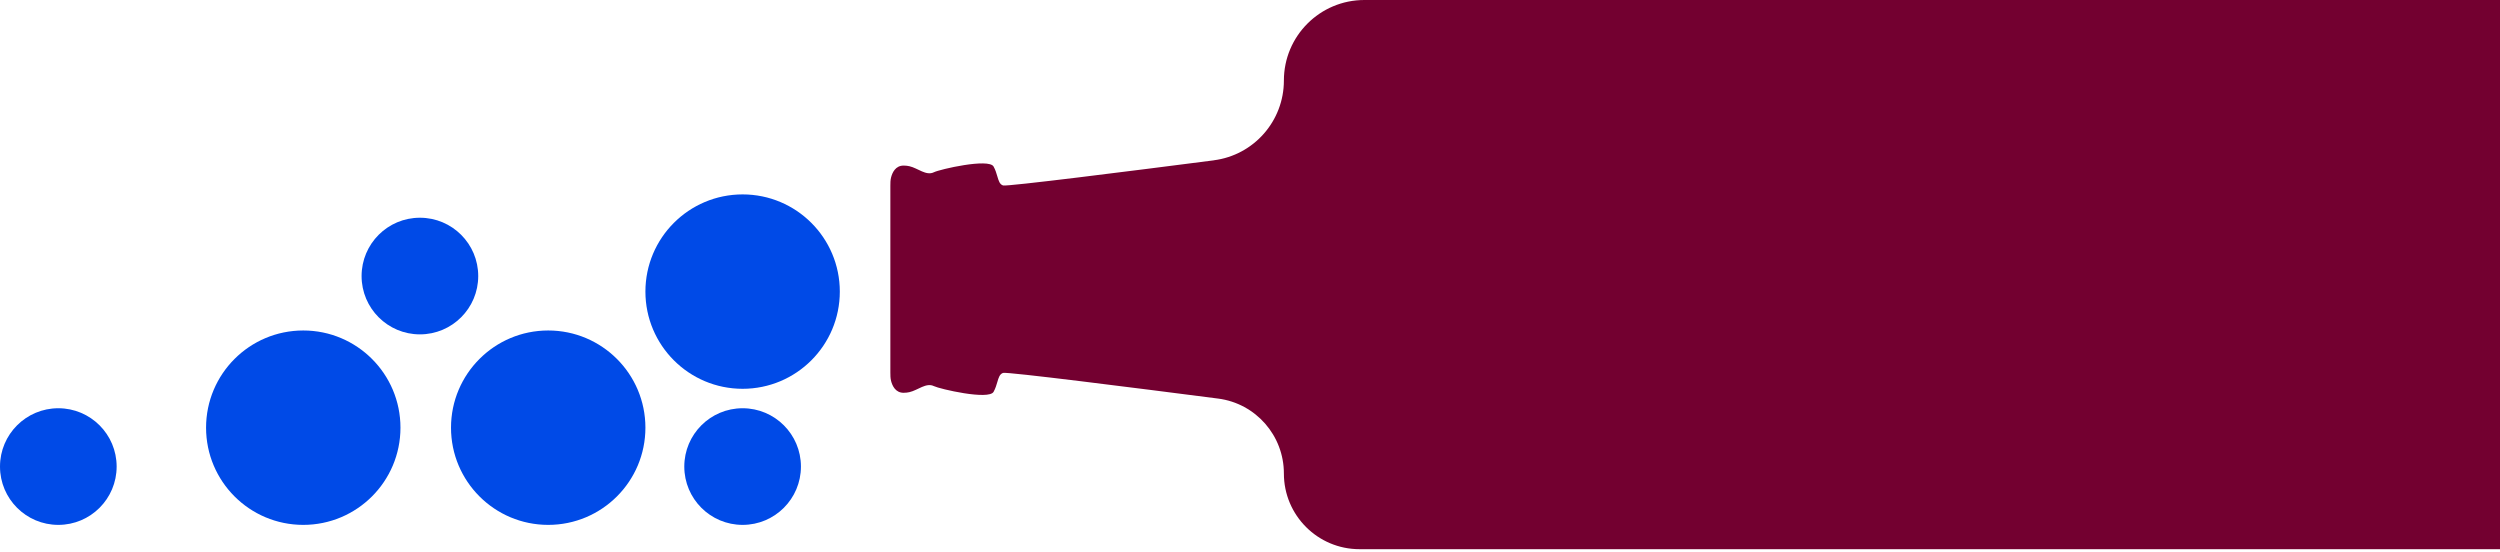 <svg width="643" height="142" viewBox="0 0 643 142" fill="none" xmlns="http://www.w3.org/2000/svg">
<path fill-rule="evenodd" clip-rule="evenodd" d="M312.199 41.225C322.507 39.9 330.216 31.113 330.216 20.712C330.216 9.275 339.486 0 350.919 0L732.53 0C753.233 0 770.013 16.788 770.013 37.5V103.75C770.013 124.462 753.233 141.25 732.53 141.25L349.669 141.25C338.924 141.25 330.216 132.537 330.216 121.787C330.216 112.012 322.982 103.763 313.299 102.513C291.758 99.737 258.974 95.575 257.987 95.912C257.112 96.213 256.85 97.112 256.512 98.263C256.287 99.025 256.038 99.9 255.55 100.775C254.338 102.975 241.669 100.038 240.207 99.312C238.208 98.325 236.072 100.375 233.898 100.863C233.46 100.963 232.961 101.025 232.411 101.025C230.312 101.025 229.5 99.213 229.187 97.987C229 97.275 229 96.525 229 95.787V47.825C229 47.087 229 46.337 229.187 45.625C229.5 44.4 230.312 42.587 232.411 42.587C232.961 42.587 233.46 42.65 233.898 42.75C236.072 43.237 238.208 45.3 240.207 44.3C241.669 43.562 254.338 40.638 255.55 42.837C256.038 43.712 256.287 44.587 256.512 45.35C256.85 46.5 257.112 47.413 257.987 47.7C258.949 48.025 290.672 44.013 312.199 41.237V41.225Z" fill="#730030"/>
<path d="M53 110C53 123.807 64.193 135 78 135C91.808 135 103 123.807 103 110C103 96.193 91.808 85 78 85C64.193 85 53 96.193 53 110Z" fill="#004AE7"/>
<path d="M116 110C116 123.807 127.193 135 141 135C154.808 135 166 123.807 166 110C166 96.193 154.808 85 141 85C127.193 85 116 96.193 116 110Z" fill="#004AE7"/>
<path d="M166 75C166 88.807 177.193 100 191 100C204.808 100 216 88.807 216 75C216 61.193 204.808 50 191 50C177.193 50 166 61.193 166 75Z" fill="#004AE7"/>
<path d="M176 120C176 128.284 182.716 135 191 135C199.285 135 206 128.284 206 120C206 111.716 199.285 105 191 105C182.716 105 176 111.716 176 120Z" fill="#004AE7"/>
<path d="M0 120C0 128.284 6.716 135 15 135C23.285 135 30 128.284 30 120C30 111.716 23.285 105 15 105C6.716 105 0 111.716 0 120Z" fill="#004AE7"/>
<path d="M93 71C93 79.284 99.716 86 108 86C116.285 86 123 79.284 123 71C123 62.716 116.285 56 108 56C99.716 56 93 62.716 93 71Z" fill="#004AE7"/>
</svg>
